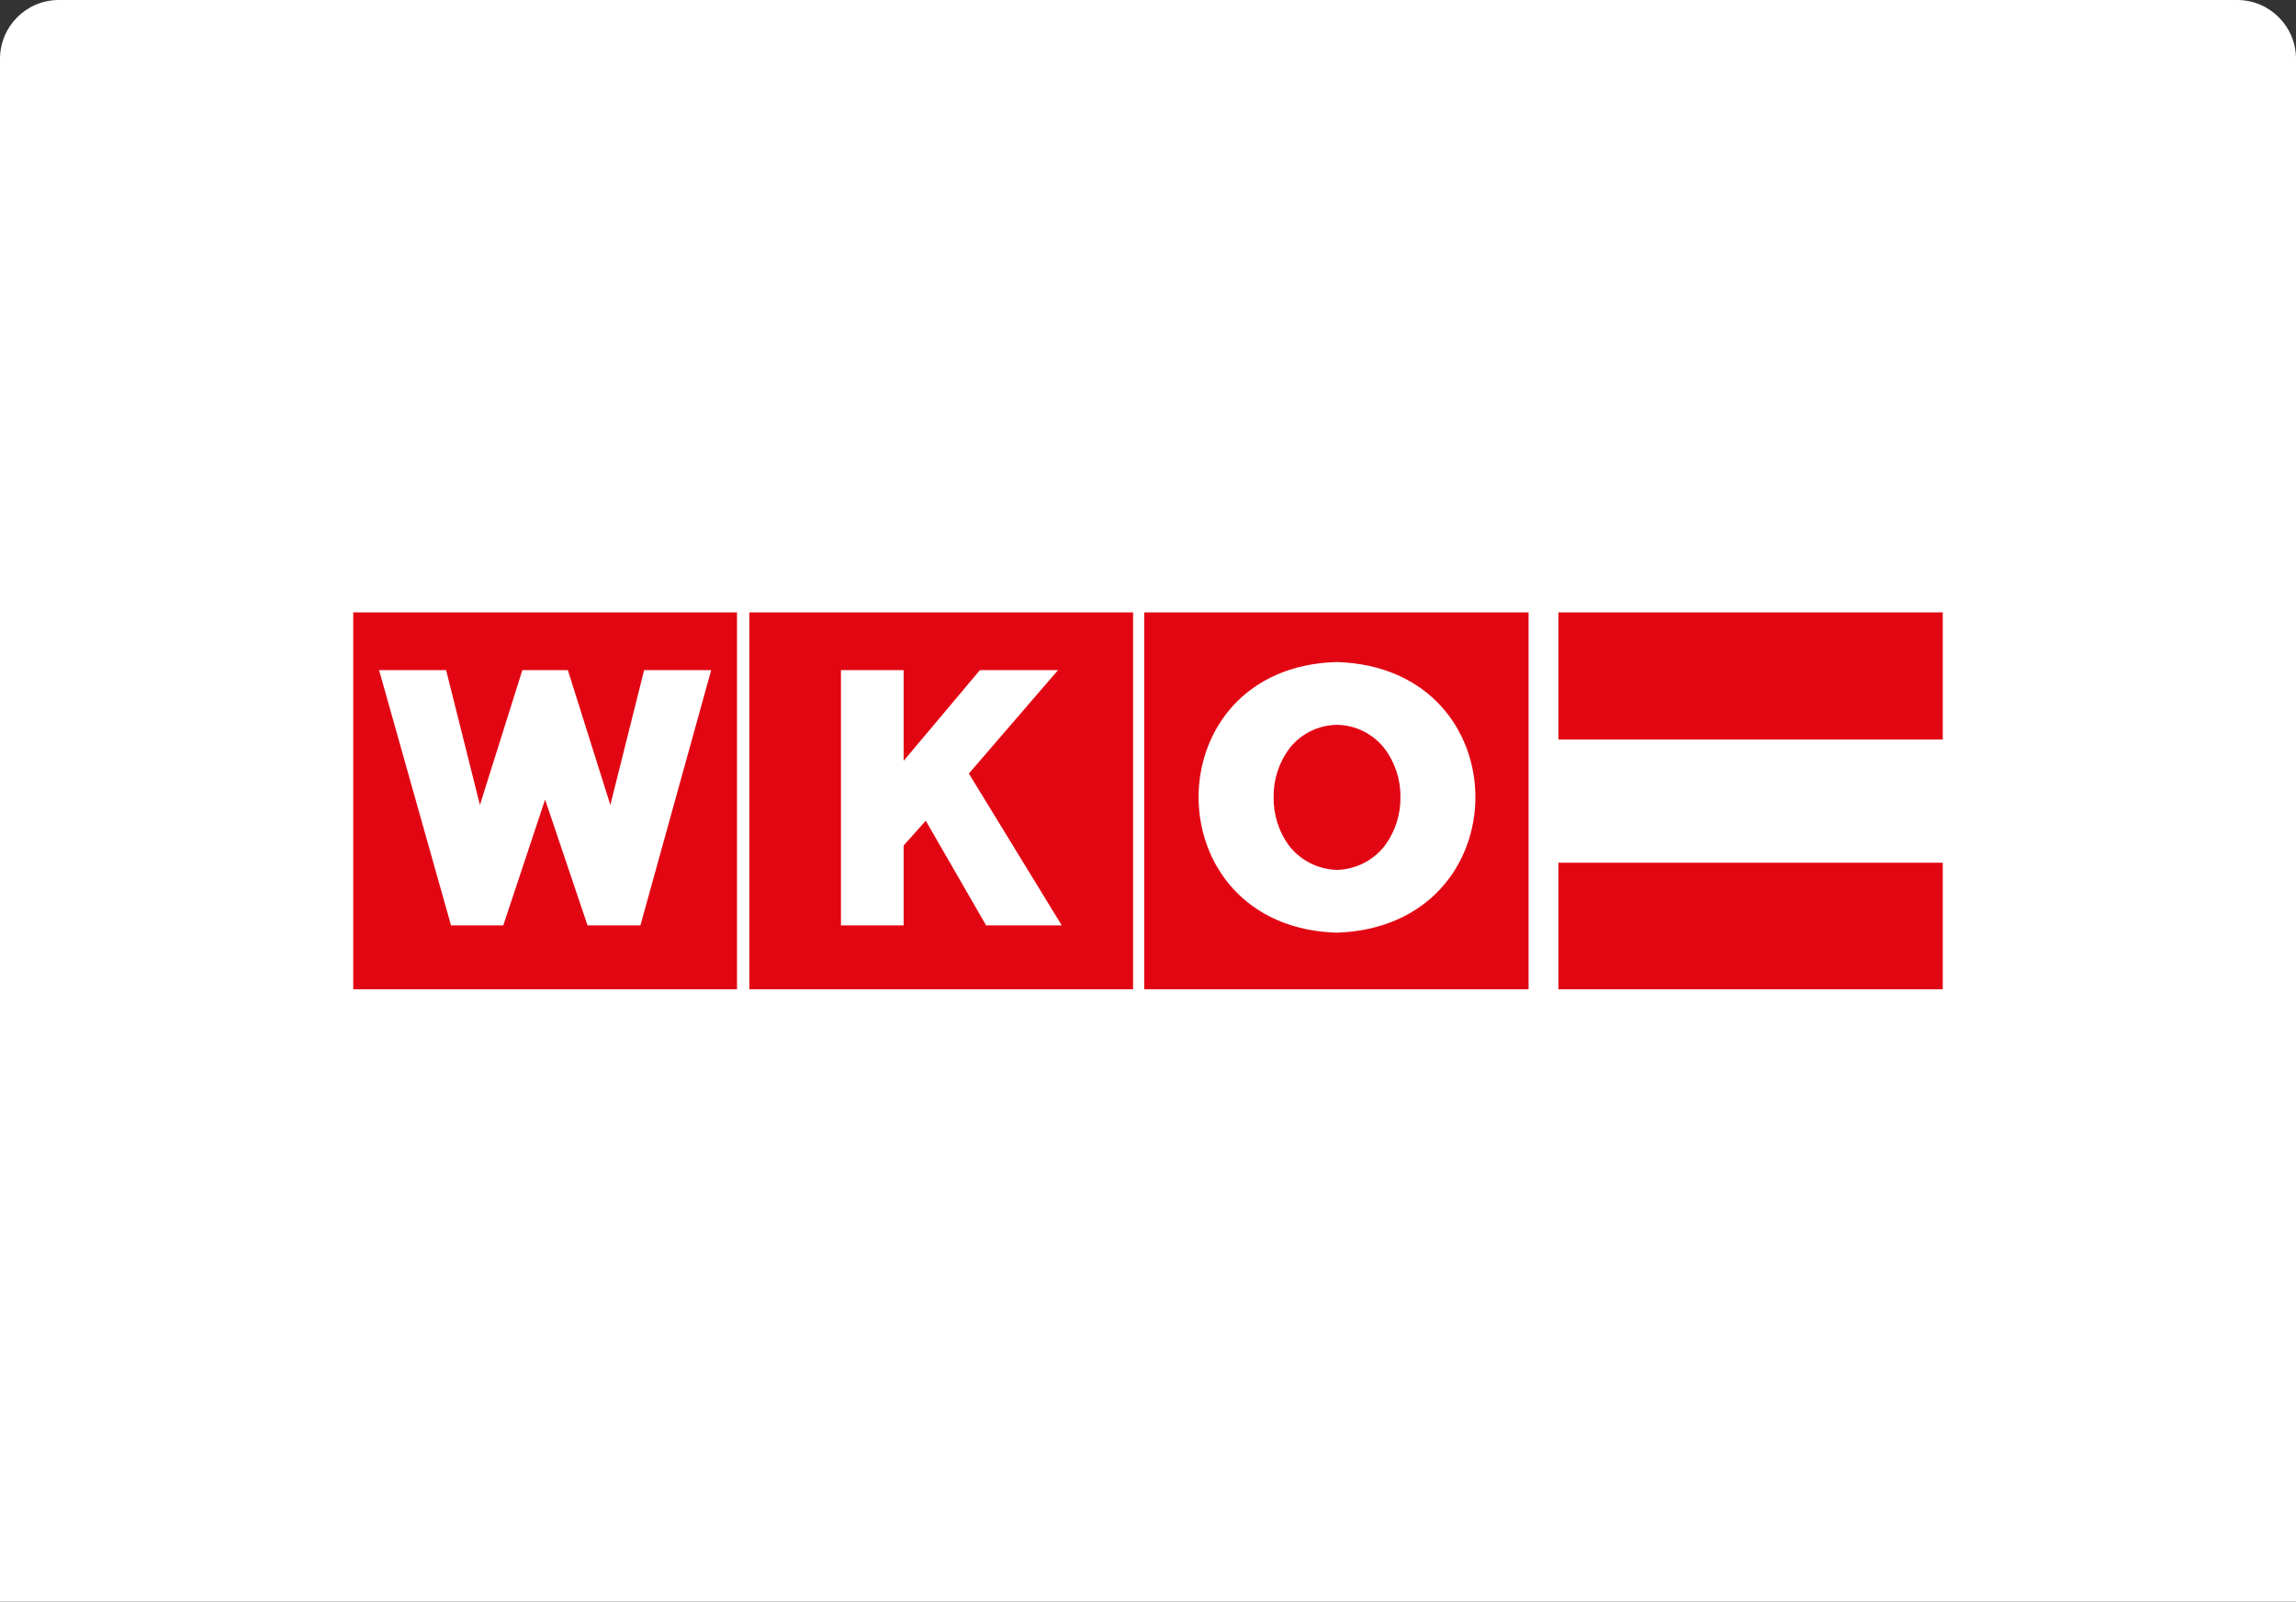 <svg width="390" height="272" viewBox="0 0 390 272" fill="none" xmlns="http://www.w3.org/2000/svg">
<rect x="0" y="0" width="390" height="272" fill="#333333" stroke="none"/>
<path d="M0 10C0 4.477 4.477 0 10 0H380C385.523 0 390 4.477 390 10V272H0V10Z" fill="white"/>
<g clip-path="url(#clip0_5458_23072)">
<path d="M264.71 146.845H329.999V125.258H264.71V146.845Z" fill="white"/>
<path d="M194.355 168H259.645V104H194.355V168Z" fill="#E20613"/>
<path d="M127.282 168H192.467V104H127.282V168Z" fill="#E20613"/>
<path d="M180.346 157.149L164.571 131.37L179.72 113.804H166.453L153.491 129.211V113.804H142.843V157.149H153.491V143.594L157.252 139.384L167.497 157.149H180.346Z" fill="white"/>
<path d="M59.993 168H125.185V104H59.993V168Z" fill="#E20613"/>
<path d="M120.803 113.802H109.411L103.674 136.707L96.456 113.802H88.728L81.52 136.707L75.774 113.802H64.389L76.609 157.152H85.487L92.59 135.786L99.797 157.152H108.782L120.803 113.802Z" fill="white"/>
<path d="M264.71 125.587H329.999V104H264.71V125.587Z" fill="#E20613"/>
<path d="M264.71 168H329.999V146.518H264.71V168Z" fill="#E20613"/>
<path d="M227.088 112.429C195.749 113.272 195.773 157.475 227.088 158.397C258.465 157.305 258.443 113.408 227.088 112.429ZM227.088 123.096H227.132C228.69 123.124 230.222 123.501 231.615 124.198C233.007 124.895 234.226 125.895 235.181 127.124C236.966 129.493 237.916 132.386 237.881 135.35C237.929 138.323 236.996 141.229 235.225 143.619C234.263 144.86 233.038 145.872 231.637 146.583C230.237 147.294 228.696 147.687 227.125 147.732H227.088C225.511 147.689 223.964 147.297 222.557 146.586C221.15 145.875 219.918 144.861 218.951 143.618C217.191 141.208 216.273 138.287 216.338 135.306C216.311 132.344 217.259 129.454 219.037 127.082C219.995 125.859 221.215 124.866 222.609 124.176C224.002 123.486 225.533 123.117 227.088 123.096Z" fill="white"/>
</g>
<defs>
<clipPath id="clip0_5458_23072">
<rect width="270" height="64" fill="white" transform="translate(60 104)"/>
</clipPath>
</defs>
</svg>
